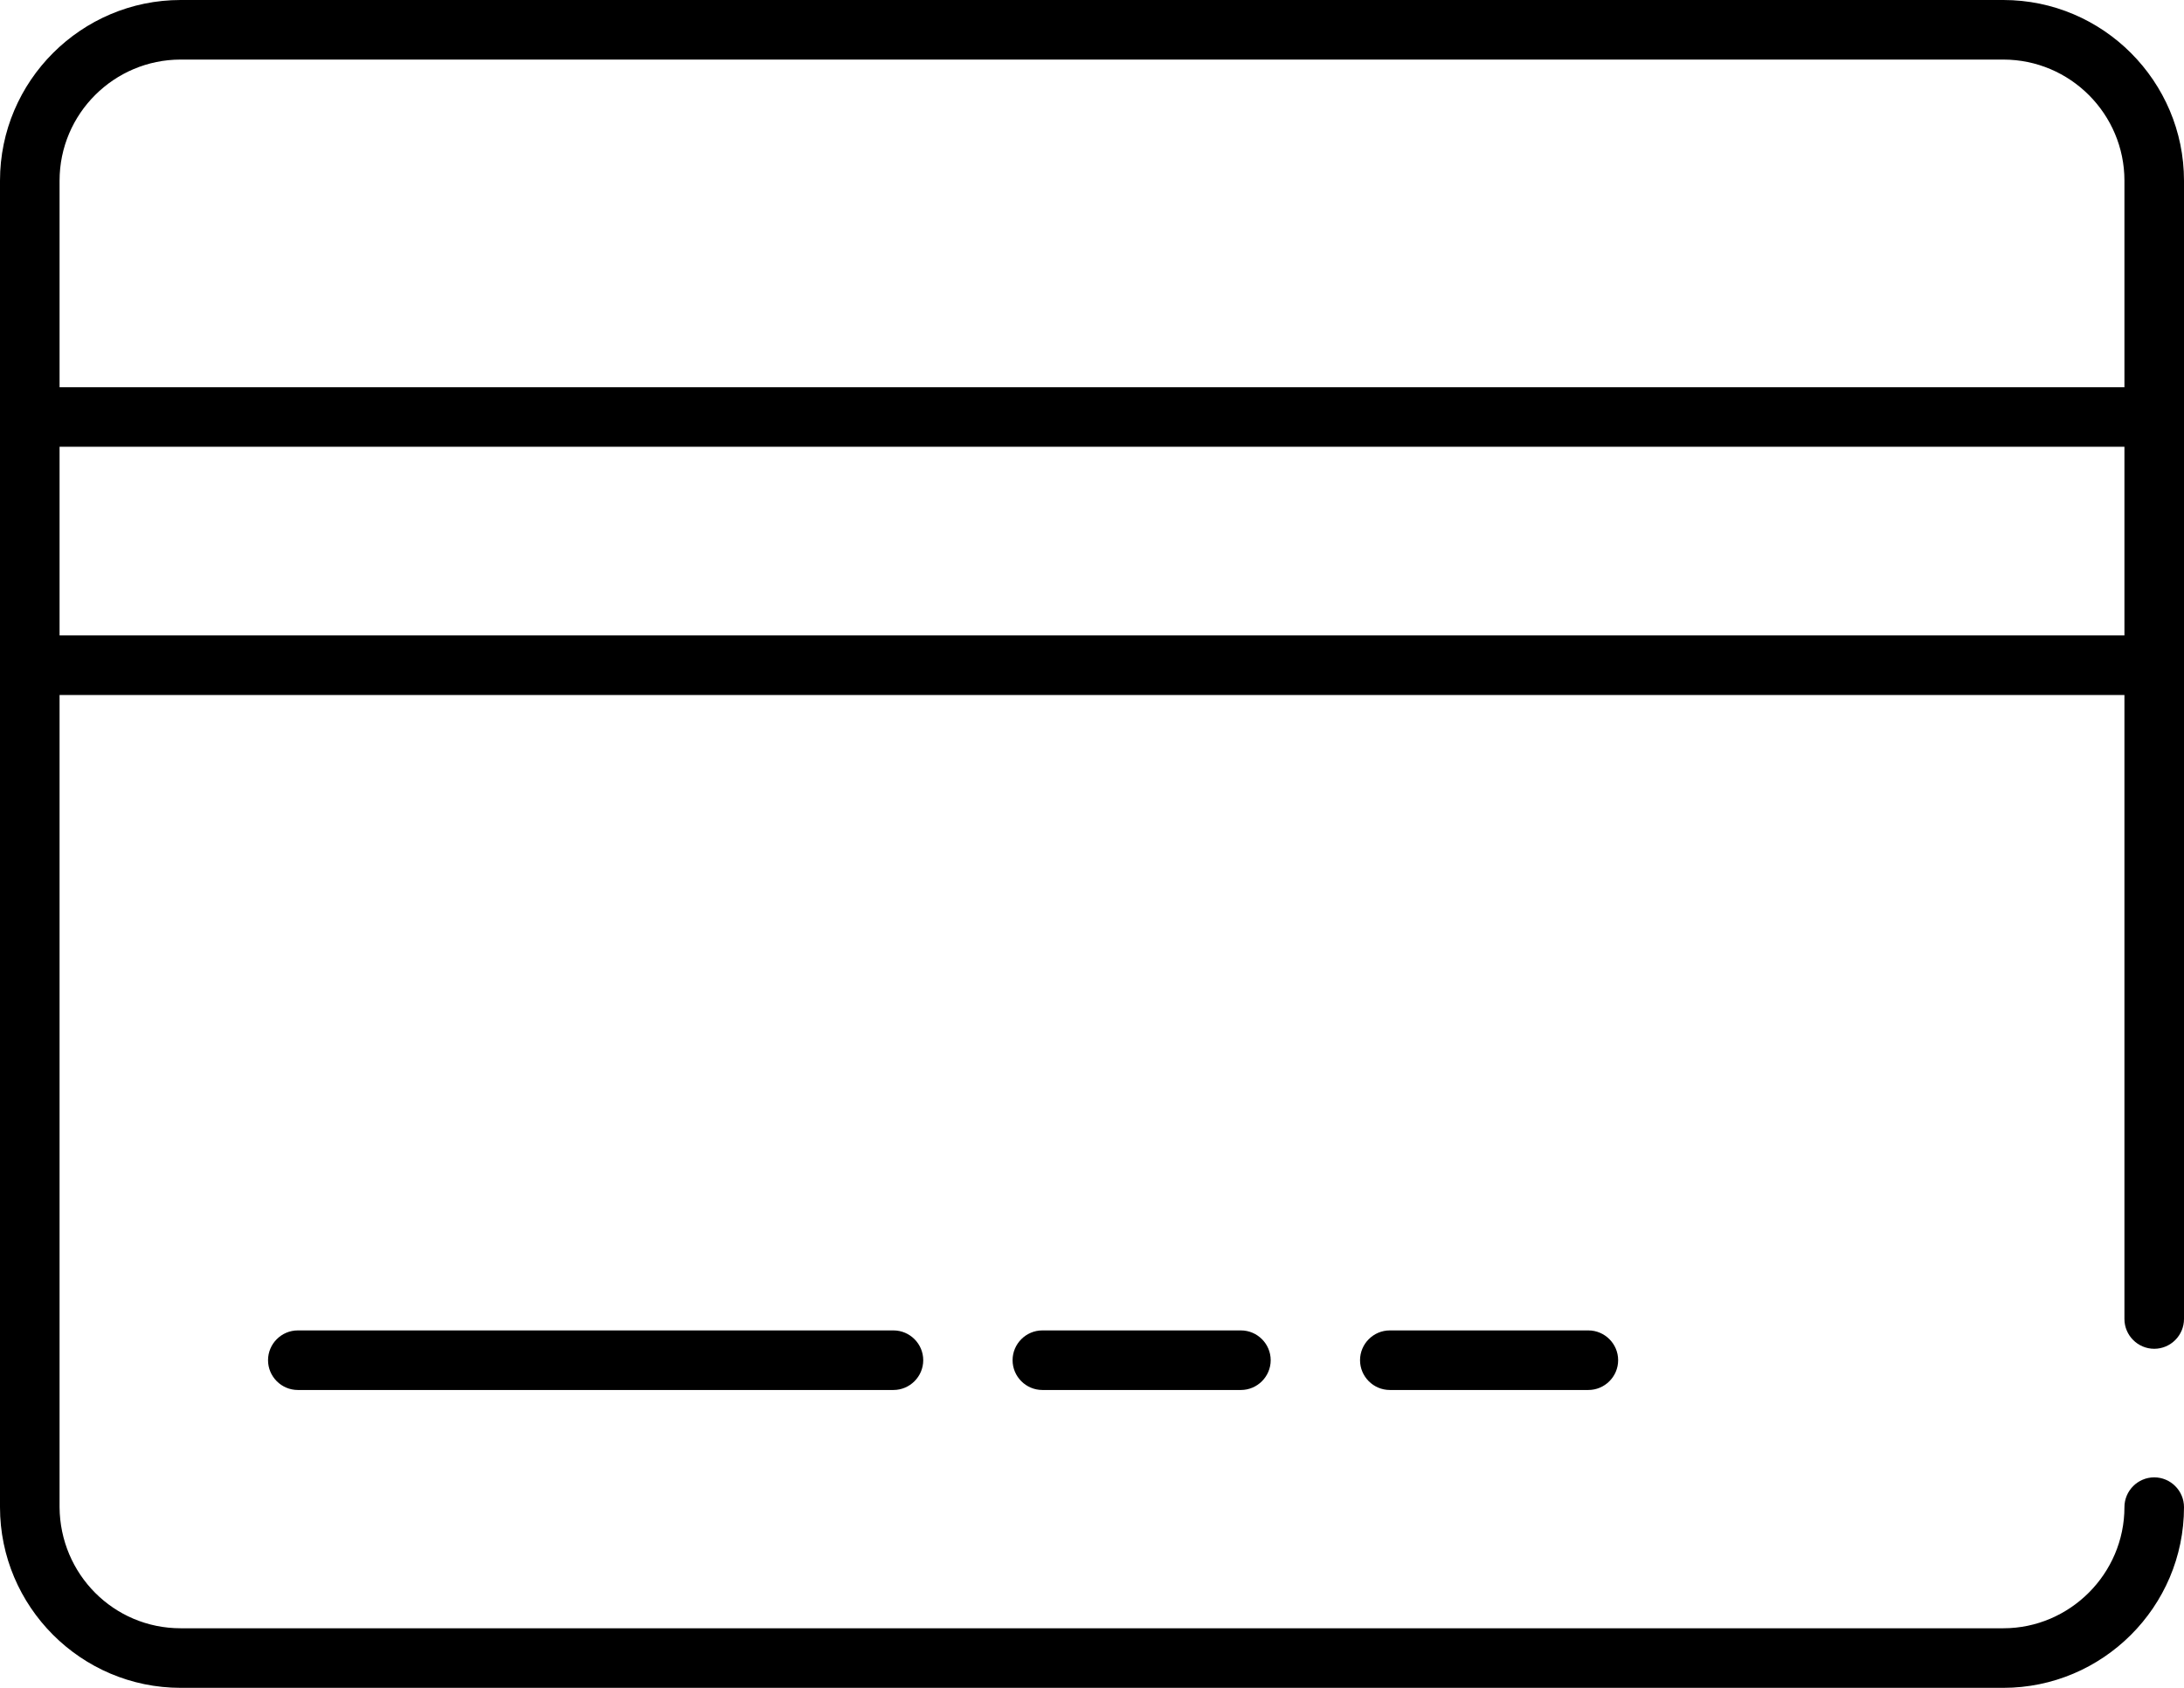 <?xml version="1.0" encoding="UTF-8"?>
<svg id="a" data-name="Calque 1" xmlns="http://www.w3.org/2000/svg" viewBox="0 0 44 34">
  <path d="M28,26.8c-.33,0-.6,.27-.6,.6s.27,.6,.6,.6h4c.33,0,.6-.27,.6-.6s-.27-.6-.6-.6h-4Zm-7,0c-.33,0-.6,.27-.6,.6s.27,.6,.6,.6h4c.33,0,.6-.27,.6-.6s-.27-.6-.6-.6h-4Zm-15,0c-.33,0-.6,.27-.6,.6s.27,.6,.6,.6h12c.33,0,.6-.27,.6-.6s-.27-.6-.6-.6H6Z"/>
  <path d="M43.4,27.17c.33,0,.6-.27,.6-.6V3.64c0-2-1.63-3.64-3.64-3.64H3.64C1.64,0,0,1.63,0,3.64V30.36c0,2,1.63,3.64,3.64,3.64H40.36c2,0,3.64-1.63,3.64-3.64,0-.33-.27-.6-.6-.6-.33,0-.6,.27-.6,.6h0c0,1.34-1.1,2.44-2.44,2.44H3.64c-1.35,0-2.43-1.09-2.44-2.44V14H42.8v12.57c0,.33,.27,.6,.6,.6ZM3.64,1.2H40.36c1.35,0,2.44,1.1,2.44,2.44V7.8H1.2V3.64c0-1.35,1.1-2.44,2.44-2.44ZM1.2,12.8v-3.8H42.8v3.8H1.2Z"/>
</svg>